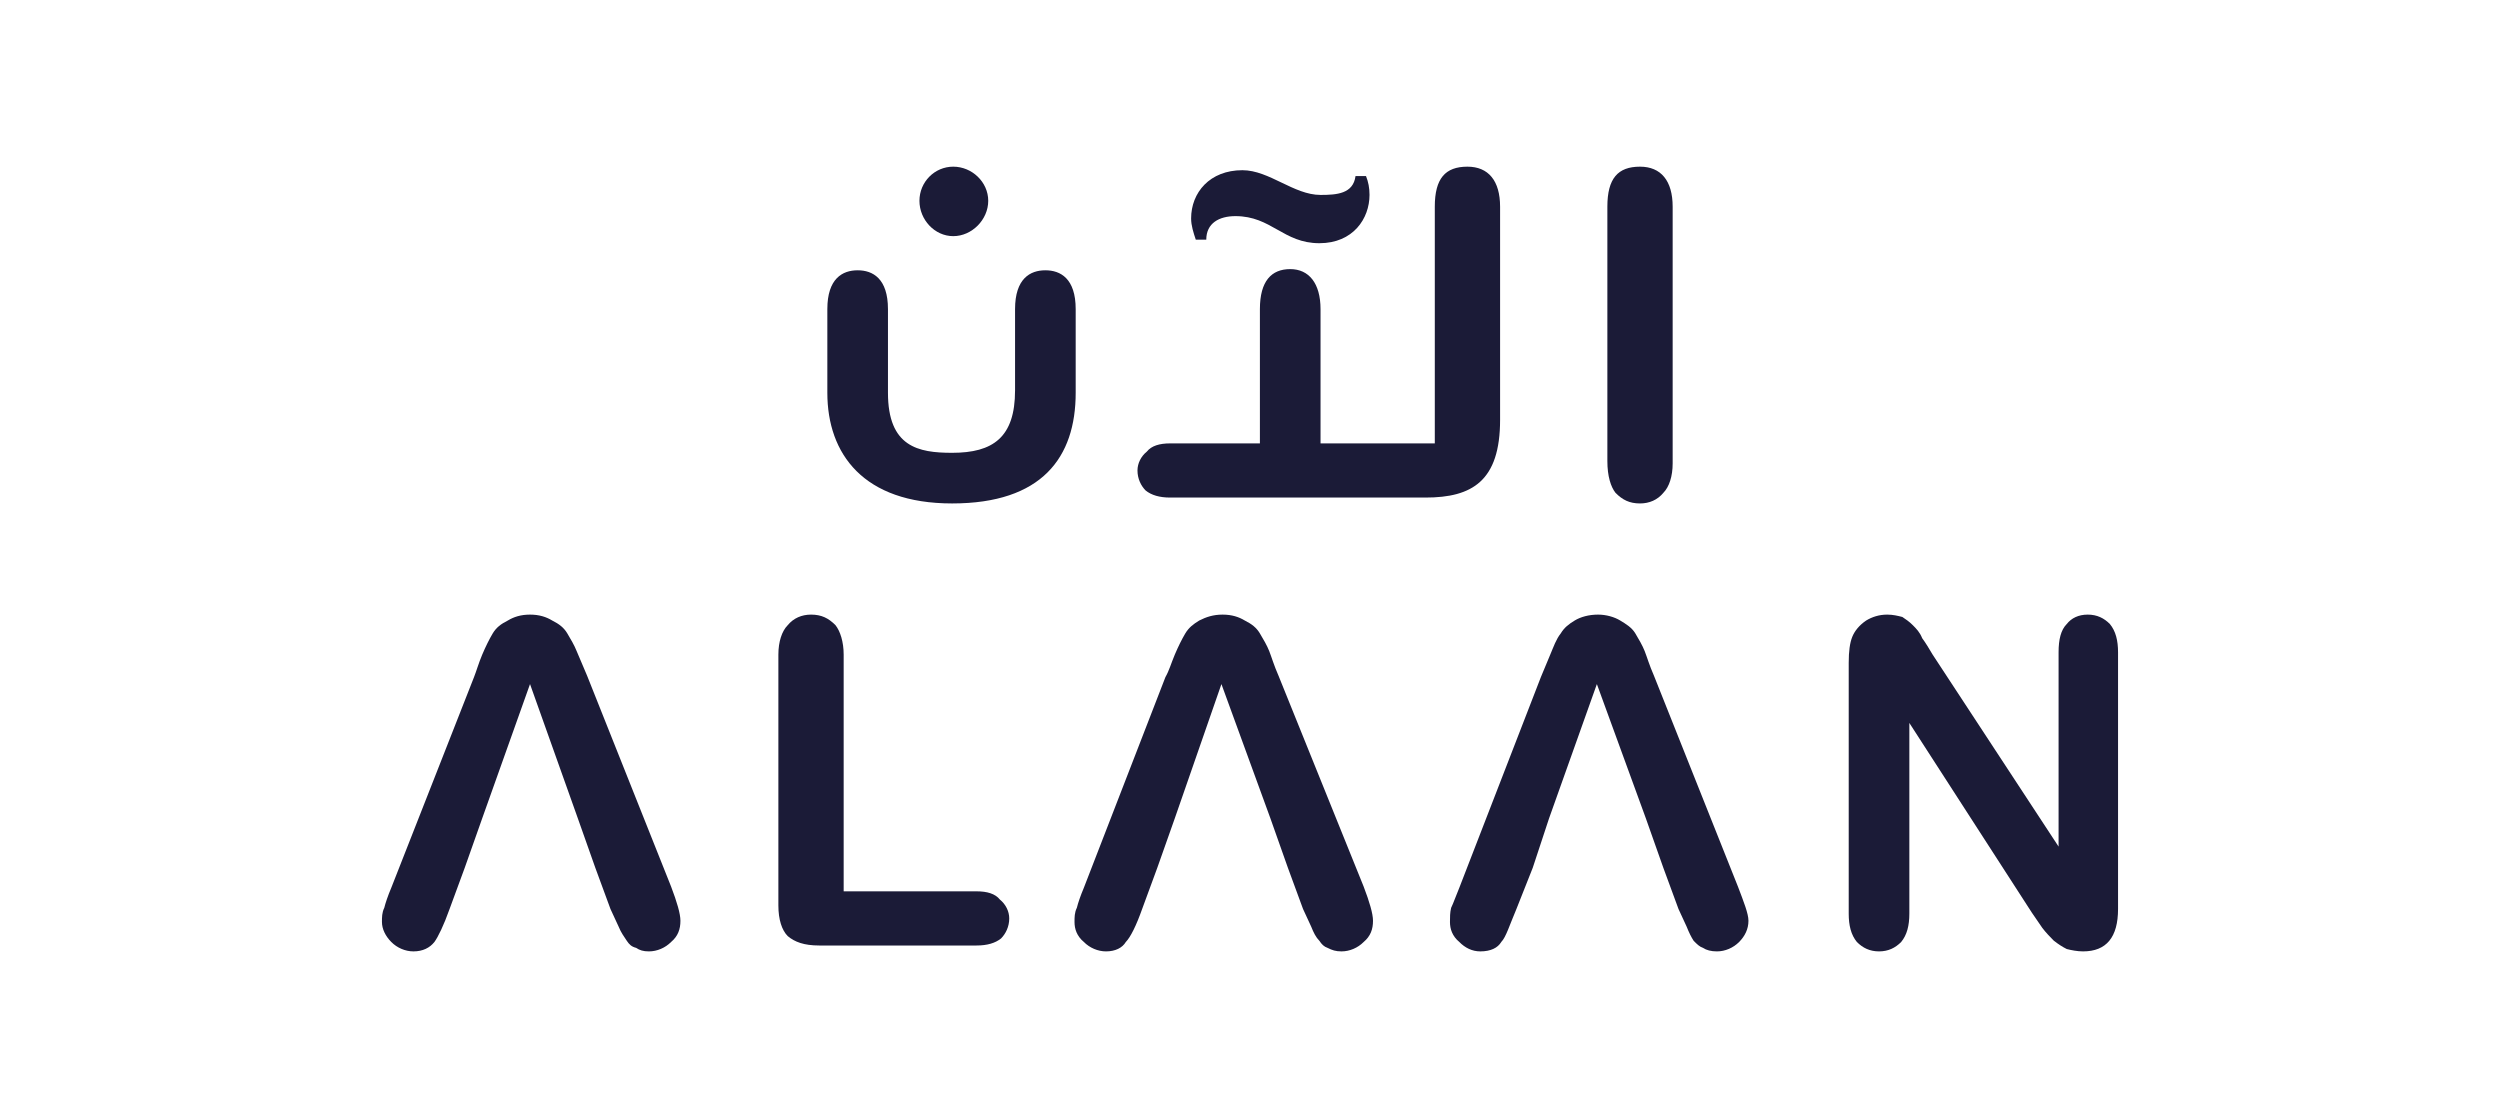 <svg xmlns="http://www.w3.org/2000/svg" width="360" height="160" viewBox="0 0 360 160" fill="none"><g clip-path="url(#clip0_22635_103882)"><path d="M184.113 97.321C183.441 95.795 183.105 94.608 182.769 93.76C182.434 92.912 181.93 92.065 181.426 91.217C180.923 90.369 180.251 89.86 179.244 89.352C178.404 88.843 177.397 88.504 176.053 88.504C174.71 88.504 173.703 88.843 172.696 89.352C171.856 89.86 171.184 90.369 170.681 91.217C170.177 92.065 169.673 93.082 169.17 94.269C168.666 95.456 168.33 96.643 167.826 97.491L156.074 127.843C155.57 129.03 155.234 130.048 155.066 130.726C154.73 131.404 154.73 132.083 154.73 132.761C154.73 133.778 155.066 134.796 156.074 135.644C156.913 136.491 158.088 137 159.264 137C160.607 137 161.614 136.491 162.118 135.644C162.79 134.965 163.629 133.27 164.469 130.896L166.651 124.961L169.17 117.839L175.886 98.508L182.937 117.839L185.456 124.961L187.638 130.896L188.814 133.439C189.15 134.287 189.485 134.965 189.989 135.474C190.325 135.983 190.661 136.322 191.164 136.491C191.836 136.83 192.34 137 193.179 137C194.354 137 195.53 136.491 196.369 135.644C197.377 134.796 197.712 133.778 197.712 132.591C197.712 131.574 197.209 129.878 196.369 127.674L184.113 97.321Z" fill="#1B1B37"></path><path d="M84.55 97.321L83.039 93.76C82.703 92.912 82.2 92.065 81.696 91.217C81.192 90.369 80.52 89.86 79.513 89.352C78.674 88.843 77.666 88.504 76.323 88.504C74.98 88.504 73.972 88.843 73.133 89.352C72.126 89.86 71.454 90.369 70.95 91.217C70.447 92.065 69.943 93.082 69.439 94.269C68.936 95.456 68.6 96.643 68.264 97.491L56.343 127.843C55.84 129.03 55.504 130.048 55.336 130.726C55 131.404 55 132.083 55 132.761C55 133.778 55.504 134.796 56.343 135.644C57.183 136.491 58.358 137 59.533 137C60.876 137 61.884 136.491 62.555 135.644C63.059 134.965 63.899 133.27 64.738 130.896L66.921 124.961L69.439 117.839L76.323 98.508L83.207 117.839L85.725 124.961L87.908 130.896L89.083 133.439C89.419 134.287 89.923 134.965 90.259 135.474C90.594 135.983 90.93 136.322 91.602 136.491C92.105 136.83 92.609 137 93.449 137C94.624 137 95.799 136.491 96.639 135.644C97.646 134.796 97.982 133.778 97.982 132.591C97.982 131.574 97.478 129.878 96.639 127.674L84.55 97.321Z" fill="#1B1B37"></path><path d="M143.987 129.539C143.315 128.691 142.14 128.352 140.629 128.352H121.488V94.269C121.488 92.404 120.985 90.878 120.313 90.03C119.306 89.012 118.298 88.504 116.787 88.504C115.444 88.504 114.269 89.012 113.429 90.03C112.59 90.878 112.086 92.404 112.086 94.269V130.387C112.086 132.422 112.59 133.948 113.429 134.796C114.437 135.644 115.78 136.152 117.962 136.152H140.629C142.14 136.152 143.315 135.813 144.154 135.135C144.826 134.457 145.33 133.439 145.33 132.252C145.33 131.235 144.826 130.217 143.987 129.539Z" fill="#1B1B37"></path><path d="M300.634 88.504C299.291 88.504 298.283 89.012 297.612 89.86C296.772 90.708 296.436 92.065 296.436 93.93V121.909L278.303 94.269C277.8 93.421 277.296 92.573 276.792 91.895C276.457 91.047 275.953 90.538 275.449 90.03C274.946 89.521 274.442 89.182 273.938 88.843C273.267 88.673 272.595 88.504 271.755 88.504C270.58 88.504 269.573 88.843 268.733 89.352C267.726 90.03 267.054 90.878 266.719 91.725C266.383 92.573 266.215 93.76 266.215 95.456V131.574C266.215 133.27 266.551 134.626 267.39 135.644C268.23 136.491 269.237 137 270.58 137C271.923 137 272.931 136.491 273.77 135.644C274.61 134.626 274.946 133.27 274.946 131.574V104.104L292.575 131.404L294.086 133.609C294.59 134.287 295.261 134.965 295.765 135.474C296.436 135.983 296.94 136.322 297.612 136.661C298.283 136.83 299.123 137 299.962 137C303.32 137 304.999 134.965 304.999 130.896V93.93C304.999 92.234 304.663 90.878 303.824 89.86C302.984 89.012 301.977 88.504 300.634 88.504Z" fill="#1B1B37"></path><path d="M238.177 97.321C237.505 95.795 237.17 94.608 236.834 93.76C236.498 92.912 235.994 92.065 235.491 91.217C234.987 90.369 234.148 89.86 233.308 89.352C232.469 88.843 231.293 88.504 230.118 88.504C228.775 88.504 227.599 88.843 226.76 89.352C225.921 89.86 225.249 90.369 224.745 91.217C224.074 92.065 223.738 93.082 223.234 94.269L221.891 97.491L210.138 127.843C209.634 129.03 209.299 130.048 208.963 130.726C208.795 131.404 208.795 132.083 208.795 132.761C208.795 133.778 209.131 134.796 210.138 135.644C210.978 136.491 211.985 137 213.16 137C214.671 137 215.679 136.491 216.182 135.644C216.854 134.965 217.358 133.27 218.365 130.896L220.716 124.961L223.066 117.839L229.95 98.508L237.002 117.839L239.52 124.961L241.703 130.896L242.878 133.439C243.214 134.287 243.55 134.965 243.886 135.474C244.389 135.983 244.725 136.322 245.229 136.491C245.732 136.83 246.404 137 247.244 137C248.419 137 249.594 136.491 250.434 135.644C251.273 134.796 251.777 133.778 251.777 132.591C251.777 131.574 251.105 129.878 250.266 127.674L238.177 97.321Z" fill="#1B1B37"></path><path d="M137.269 34.005C139.956 34.005 142.306 31.631 142.306 28.918C142.306 26.204 139.956 24 137.269 24C134.583 24 132.4 26.204 132.4 28.918C132.4 31.631 134.583 34.005 137.269 34.005Z" fill="#1B1B37"></path><path d="M173.704 34.513C173.704 32.139 175.551 31.122 177.902 31.122C183.106 31.122 184.785 35.022 189.99 35.022C194.859 35.022 197.21 31.461 197.21 28.07C197.21 27.052 197.042 26.204 196.706 25.357H195.195C194.859 27.9 192.509 28.07 190.158 28.07C186.296 28.07 182.771 24.509 178.909 24.509C174.208 24.509 171.521 27.73 171.521 31.461C171.521 32.478 171.857 33.496 172.193 34.513H173.704Z" fill="#1B1B37"></path><path d="M211.312 24C208.122 24 206.611 25.696 206.611 29.765V63.848H190.157V44.518C190.157 40.787 188.478 38.752 185.792 38.752C183.105 38.752 181.426 40.448 181.426 44.518V63.848H168.498C166.987 63.848 165.812 64.188 165.14 65.035C164.301 65.714 163.797 66.731 163.797 67.749C163.797 68.936 164.301 69.953 164.972 70.631C165.812 71.309 166.987 71.649 168.498 71.649H205.268C211.984 71.649 216.013 69.275 216.013 60.457V29.765C216.013 26.035 214.334 24 211.312 24Z" fill="#1B1B37"></path><path d="M236.162 24C232.972 24 231.461 25.696 231.461 29.765V66.392C231.461 68.596 231.965 70.122 232.636 70.97C233.644 71.988 234.651 72.496 236.162 72.496C237.505 72.496 238.681 71.988 239.52 70.97C240.36 70.122 240.863 68.596 240.863 66.731V29.765C240.863 26.035 239.184 24 236.162 24Z" fill="#1B1B37"></path><path d="M150.534 38.922C148.351 38.922 146.168 40.109 146.168 44.518V56.218C146.168 63.001 142.978 65.205 137.102 65.205C132.233 65.205 127.867 64.357 127.867 56.557V44.518C127.867 40.109 125.685 38.922 123.502 38.922C121.319 38.922 119.137 40.109 119.137 44.518V56.557C119.137 65.375 124.342 72.496 137.102 72.496C150.03 72.496 154.899 65.883 154.899 56.557V44.518C154.899 40.109 152.716 38.922 150.534 38.922Z" fill="#1B1B37"></path></g><defs><clipPath id="clip0_22635_103882"><rect width="250" height="113" fill="white" transform="translate(55 24)"></rect></clipPath></defs></svg>